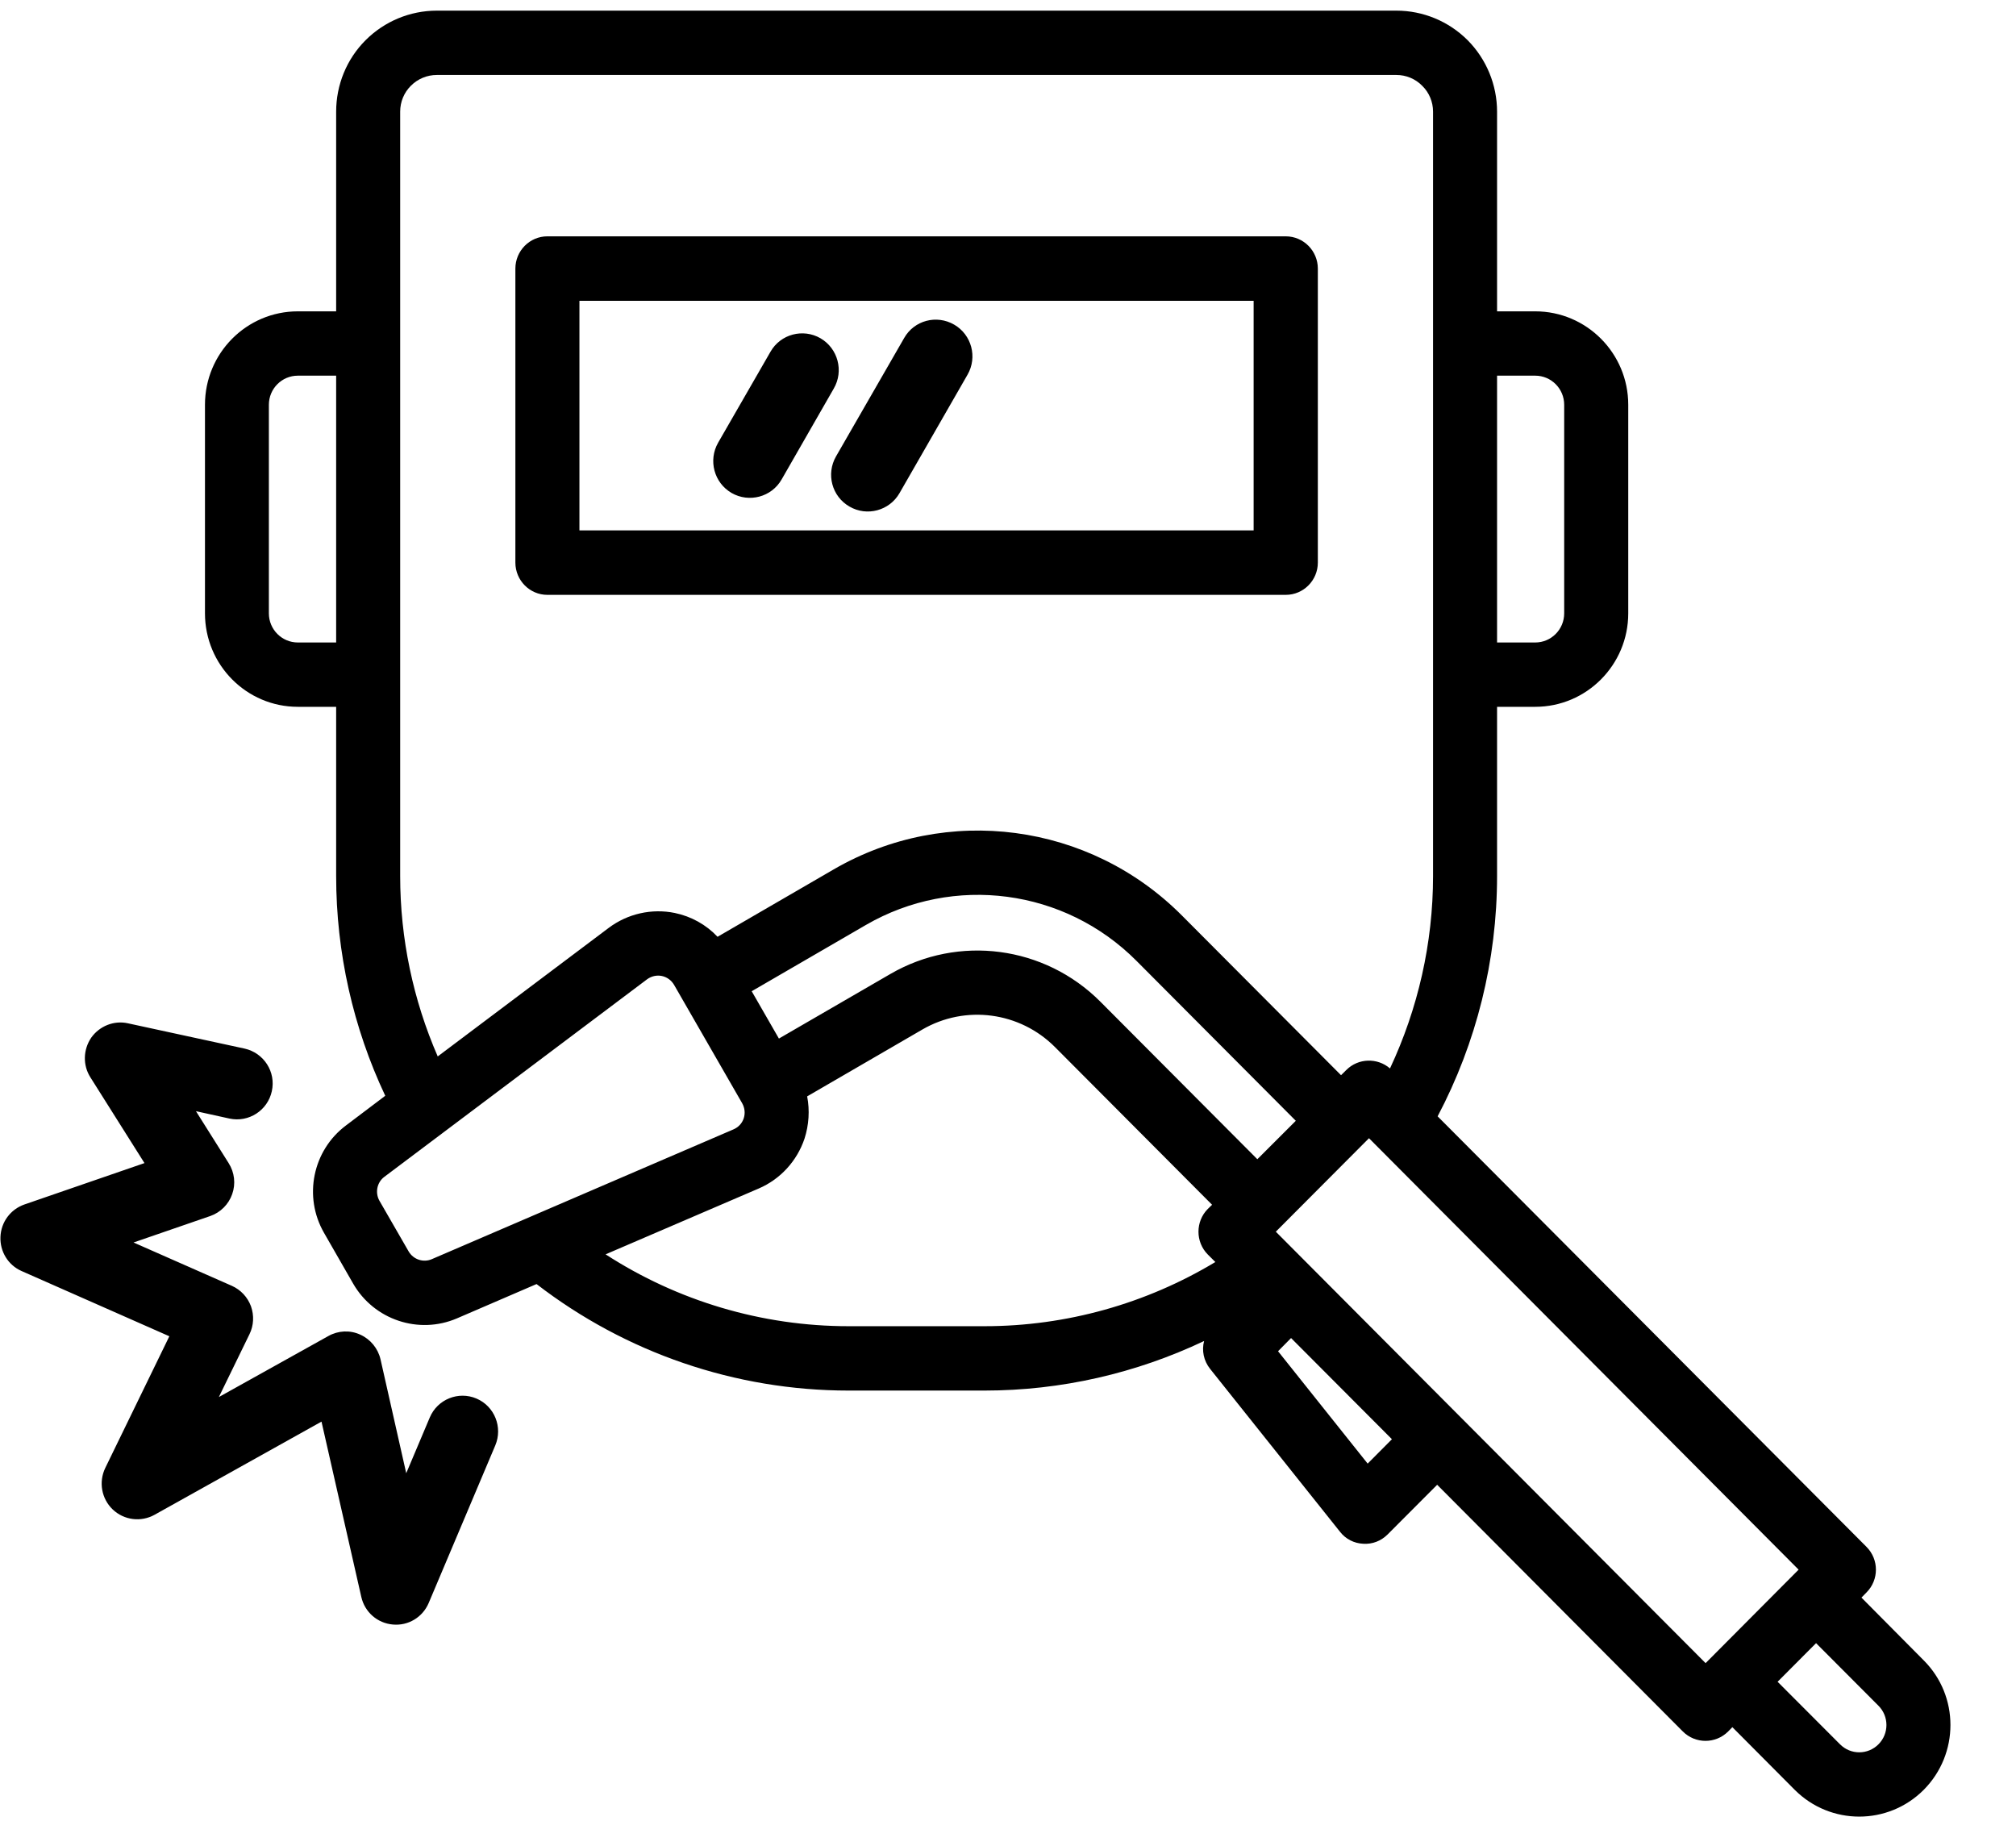<svg version="1.0" preserveAspectRatio="xMidYMid meet" height="65" viewBox="0 0 53.25 48.75" zoomAndPan="magnify" width="71" xmlns:xlink="http://www.w3.org/1999/xlink" xmlns="http://www.w3.org/2000/svg"><defs><clipPath id="6378995f98"><path clip-rule="nonzero" d="M 0 0.215 L 51.77 0.215 L 51.77 48 L 0 48 Z M 0 0.215"></path></clipPath></defs><g clip-path="url(#6378995f98)"><path fill-rule="evenodd" fill-opacity="1" d="M 8.879 18.668 L 7.867 18.668 C 6.512 18.668 5.414 17.562 5.414 16.199 L 5.414 10.691 C 5.414 9.328 6.512 8.223 7.867 8.223 L 8.879 8.223 L 8.879 2.949 C 8.879 2.242 9.156 1.562 9.656 1.062 C 10.156 0.562 10.832 0.281 11.539 0.281 L 36.883 0.281 C 37.59 0.281 38.266 0.562 38.766 1.062 C 39.262 1.562 39.543 2.242 39.543 2.949 L 39.543 8.223 L 40.551 8.223 C 41.906 8.223 43.008 9.328 43.008 10.691 L 43.008 16.199 C 43.008 17.562 41.906 18.668 40.551 18.668 L 39.543 18.668 L 39.543 23.137 C 39.543 25.367 38.996 27.547 37.973 29.484 L 49.301 40.855 C 49.633 41.188 49.633 41.727 49.301 42.059 L 49.168 42.195 L 50.812 43.852 C 51.754 44.793 51.754 46.324 50.812 47.273 C 49.871 48.215 48.348 48.215 47.406 47.273 L 45.758 45.617 L 45.648 45.73 C 45.316 46.062 44.781 46.062 44.449 45.73 L 37.961 39.215 L 36.652 40.527 C 36.48 40.699 36.25 40.789 36.008 40.773 C 35.766 40.762 35.543 40.648 35.395 40.457 L 31.965 36.156 C 31.793 35.941 31.738 35.668 31.805 35.418 C 30.008 36.27 28.031 36.727 26.004 36.727 L 22.414 36.727 C 19.418 36.727 16.523 35.727 14.172 33.914 L 12.07 34.82 C 11.059 35.254 9.879 34.859 9.328 33.902 L 8.559 32.562 C 8.008 31.605 8.258 30.383 9.141 29.723 L 10.176 28.941 C 9.328 27.145 8.879 25.16 8.879 23.137 Z M 8.879 9.922 L 7.867 9.922 C 7.445 9.922 7.102 10.266 7.102 10.691 L 7.102 16.199 C 7.102 16.625 7.445 16.969 7.867 16.969 L 8.879 16.969 Z M 39.543 9.922 L 39.543 16.969 L 40.551 16.969 C 40.973 16.969 41.316 16.625 41.316 16.199 L 41.316 10.691 C 41.316 10.266 40.973 9.922 40.551 9.922 Z M 36.715 28.219 C 37.453 26.645 37.852 24.91 37.852 23.137 L 37.852 2.949 C 37.852 2.691 37.75 2.445 37.566 2.266 C 37.387 2.082 37.141 1.98 36.883 1.98 L 11.539 1.98 C 11.281 1.98 11.035 2.082 10.852 2.266 C 10.672 2.445 10.57 2.691 10.57 2.949 L 10.57 23.137 C 10.57 24.793 10.914 26.414 11.562 27.902 L 16.082 24.504 C 16.578 24.133 17.215 23.988 17.824 24.113 C 18.258 24.203 18.652 24.422 18.953 24.742 L 22.023 22.961 C 25.008 21.23 28.777 21.73 31.215 24.176 L 35.422 28.398 L 35.559 28.262 C 35.875 27.945 36.379 27.93 36.715 28.219 Z M 49.617 46.07 C 49.617 46.07 49.801 45.887 49.617 46.07 C 49.898 45.789 49.898 45.332 49.617 45.051 L 47.969 43.398 L 46.953 44.418 L 48.602 46.07 C 48.883 46.352 49.336 46.352 49.617 46.07 M 36.766 38.012 L 34.102 35.34 L 33.758 35.688 C 33.758 35.688 36.125 38.656 36.125 38.656 Z M 32.102 33.332 L 31.902 33.133 C 31.574 32.801 31.574 32.262 31.902 31.93 L 32.016 31.82 L 27.867 27.656 C 26.938 26.723 25.5 26.531 24.363 27.191 L 21.32 28.957 C 21.391 29.324 21.367 29.711 21.25 30.074 C 21.051 30.664 20.613 31.145 20.039 31.391 L 15.996 33.129 C 17.895 34.359 20.121 35.027 22.414 35.027 L 26.004 35.027 C 28.172 35.027 30.277 34.43 32.102 33.332 Z M 33.211 30.617 L 34.227 29.602 L 30.02 25.379 C 28.125 23.473 25.191 23.086 22.871 24.43 L 19.855 26.18 L 20.574 27.43 L 23.52 25.723 C 25.32 24.68 27.59 24.98 29.062 26.453 Z M 34.809 7.094 L 34.809 14.859 C 34.809 15.328 34.43 15.711 33.961 15.711 L 14.457 15.711 C 13.992 15.711 13.613 15.328 13.613 14.859 L 13.613 7.094 C 13.613 6.625 13.992 6.242 14.457 6.242 L 33.961 6.242 C 34.43 6.242 34.809 6.625 34.809 7.094 Z M 33.113 7.945 L 15.305 7.945 L 15.305 14.008 L 33.113 14.008 Z M 20.352 9.289 C 20.617 8.824 21.211 8.668 21.672 8.934 C 22.133 9.203 22.293 9.797 22.023 10.262 L 20.645 12.664 C 20.379 13.129 19.785 13.285 19.324 13.02 C 18.859 12.75 18.703 12.156 18.969 11.691 Z M 23.883 8.926 C 24.148 8.461 24.738 8.305 25.203 8.574 C 25.664 8.84 25.824 9.434 25.555 9.898 L 23.758 13.027 C 23.492 13.488 22.898 13.648 22.438 13.379 C 21.973 13.113 21.816 12.52 22.082 12.055 Z M 33.699 32.531 L 45.051 43.926 L 47.508 41.457 L 36.16 30.062 Z M 17.094 25.863 L 10.152 31.082 C 9.957 31.227 9.902 31.5 10.023 31.715 L 10.793 33.051 C 10.918 33.266 11.18 33.352 11.402 33.258 L 19.375 29.828 C 19.504 29.773 19.602 29.668 19.645 29.535 C 19.688 29.402 19.672 29.262 19.605 29.141 L 17.805 26.012 C 17.734 25.891 17.617 25.805 17.48 25.777 C 17.348 25.75 17.207 25.781 17.094 25.863 Z M 6.461 27.695 C 6.969 27.809 7.293 28.309 7.18 28.82 C 7.07 29.328 6.57 29.652 6.062 29.543 L 5.176 29.348 L 6.039 30.719 C 6.195 30.965 6.23 31.266 6.133 31.539 C 6.039 31.809 5.824 32.023 5.555 32.117 L 3.527 32.816 L 6.125 33.961 C 6.359 34.066 6.539 34.258 6.629 34.5 C 6.715 34.742 6.703 35.008 6.59 35.238 L 5.781 36.898 L 8.676 35.285 C 8.934 35.141 9.246 35.125 9.516 35.25 C 9.785 35.371 9.984 35.613 10.051 35.902 L 10.73 38.91 L 11.352 37.438 C 11.555 36.957 12.109 36.734 12.586 36.938 C 13.062 37.141 13.285 37.695 13.082 38.176 L 11.324 42.336 C 11.164 42.715 10.781 42.945 10.375 42.906 C 9.969 42.871 9.633 42.578 9.543 42.176 C 9.543 42.176 8.492 37.547 8.492 37.547 L 4.082 40.008 C 3.723 40.207 3.277 40.152 2.977 39.867 C 2.68 39.582 2.602 39.141 2.781 38.77 L 4.473 35.293 L 0.57 33.57 C 0.215 33.414 -0.004 33.055 0.012 32.668 C 0.027 32.277 0.277 31.941 0.645 31.812 L 3.816 30.719 L 2.387 28.453 C 2.184 28.133 2.195 27.723 2.41 27.406 C 2.629 27.098 3.012 26.945 3.379 27.027 Z M 6.461 27.695" fill="#000000"></path></g></svg>